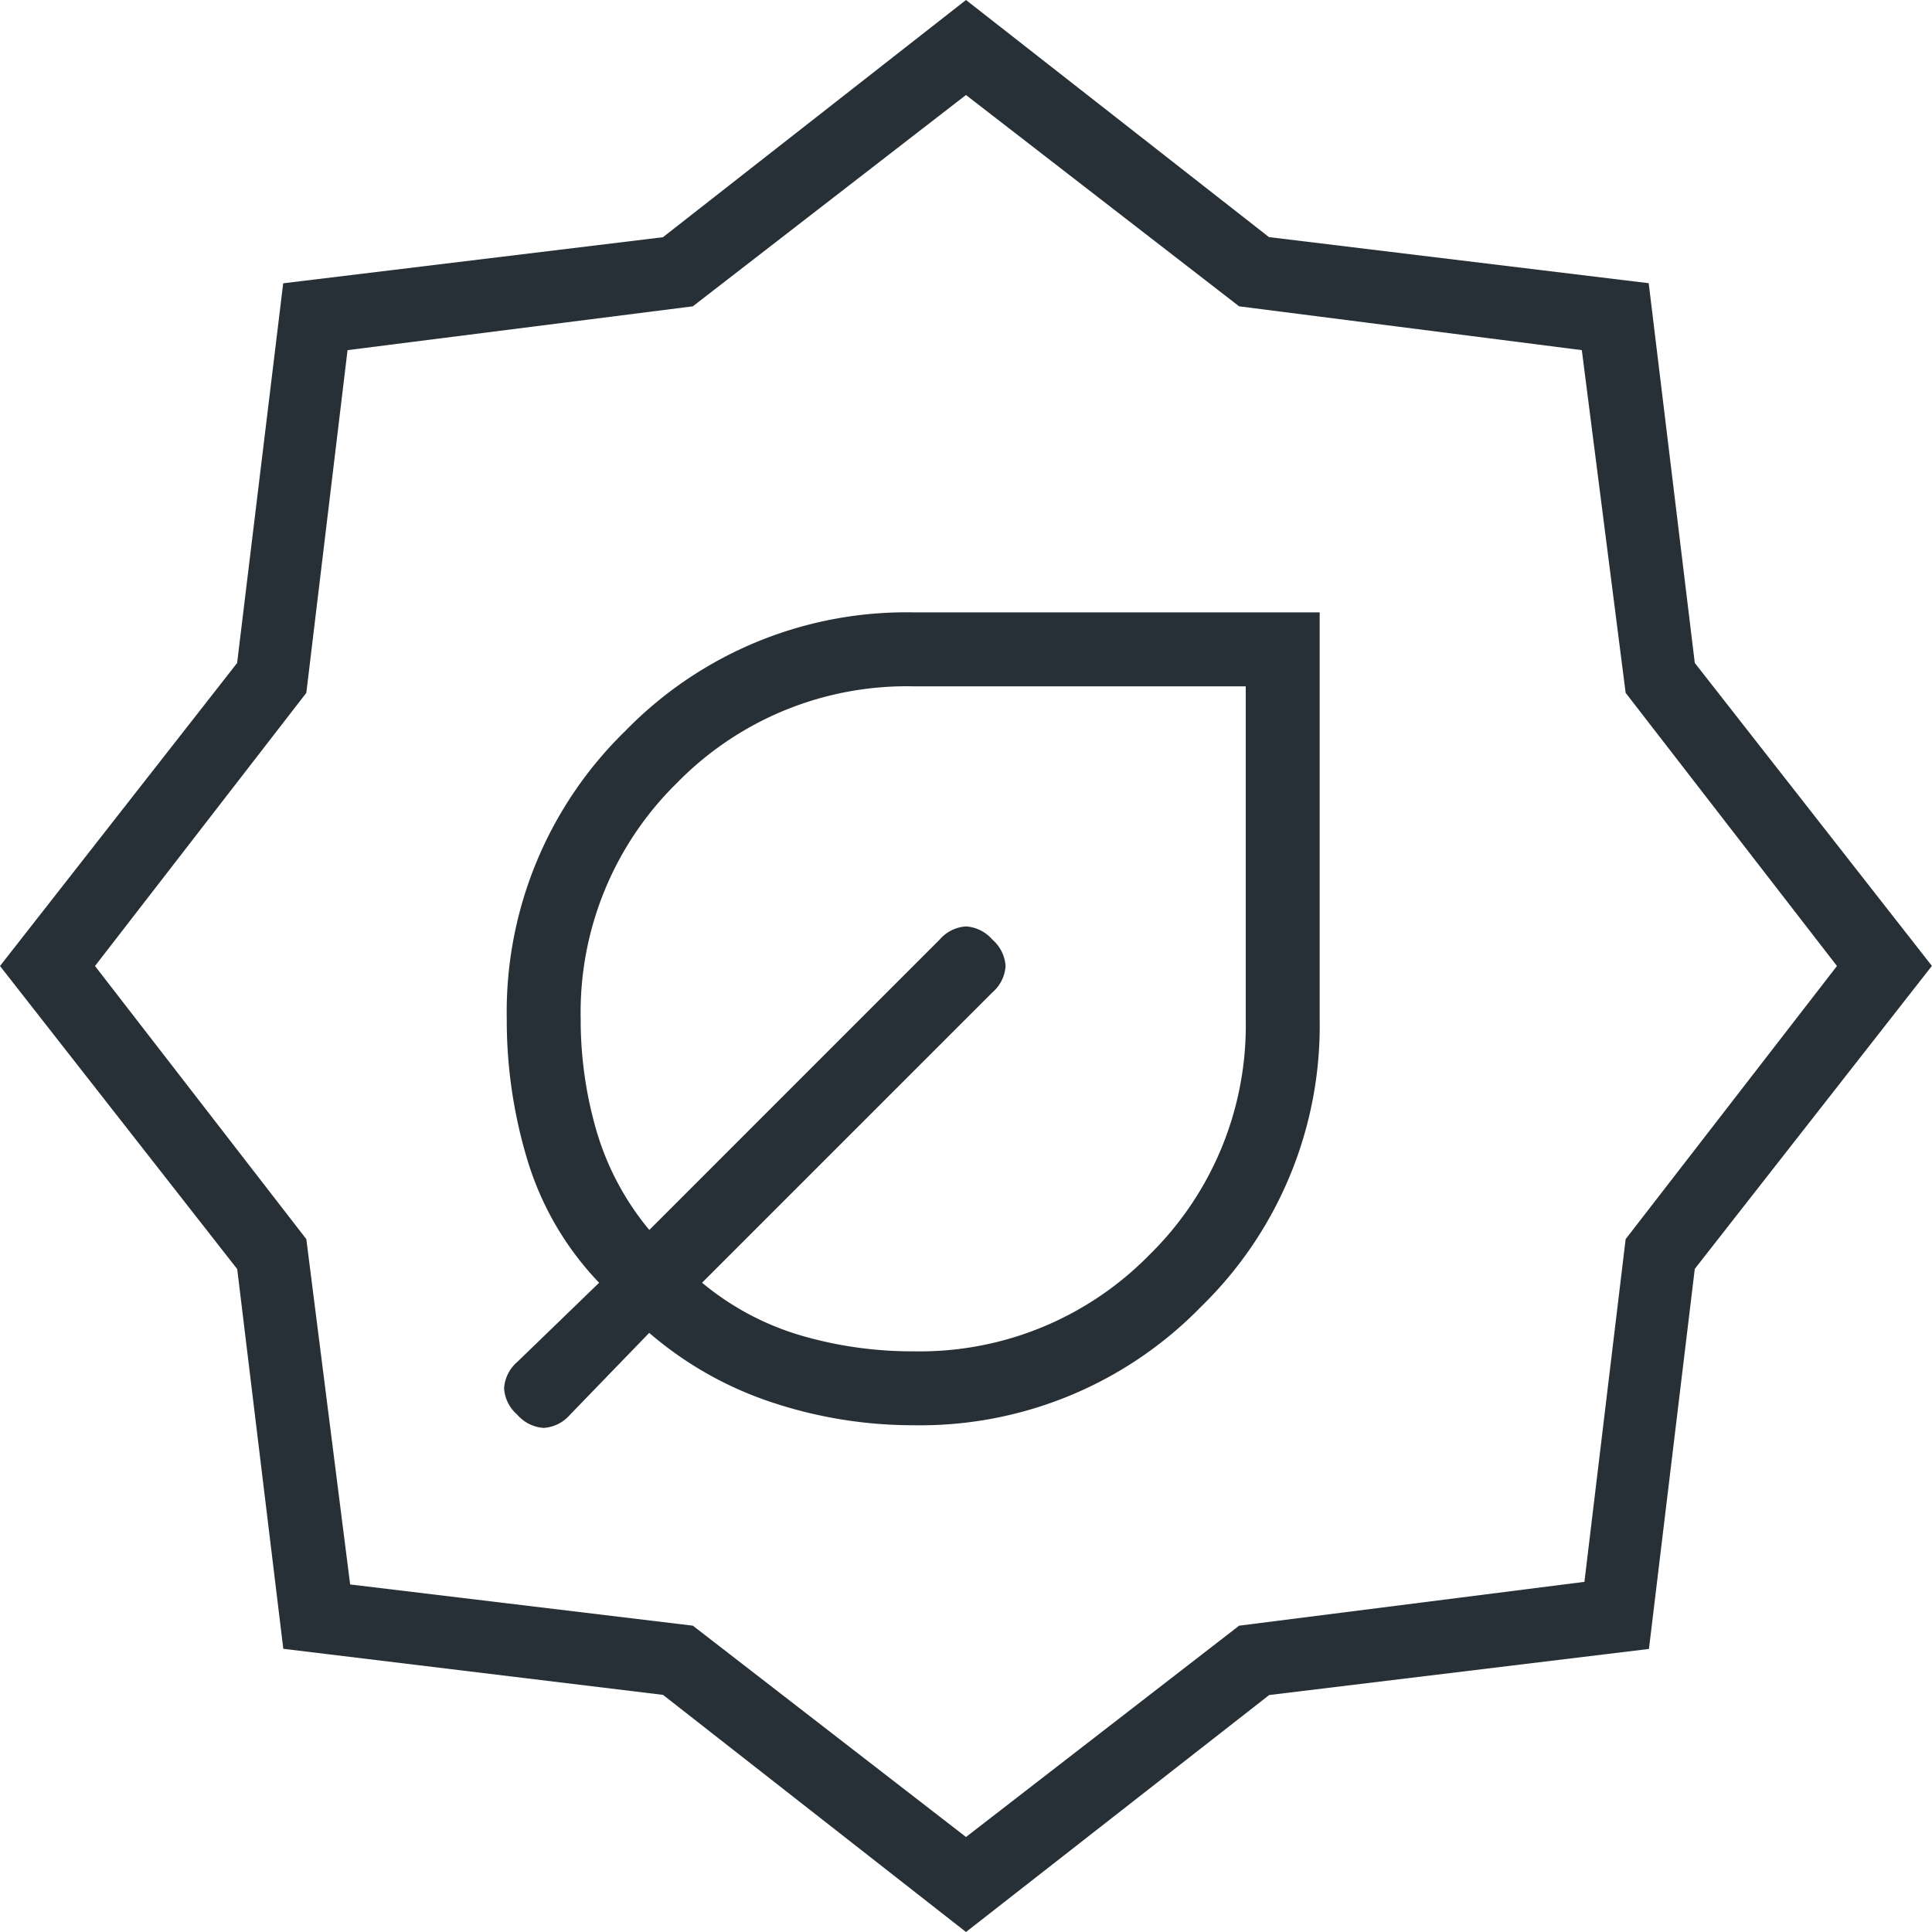 <svg xmlns="http://www.w3.org/2000/svg" width="56.474" height="56.474" viewBox="0 0 56.474 56.474">
  <path id="energy_program_saving_24dp_1F1F1F_FILL0_wght100_GRAD0_opsz24" d="M140.694-804.339a11.456,11.456,0,0,0,8.415-3.466,11.456,11.456,0,0,0,3.466-8.415V-828.1H140.694a11.456,11.456,0,0,0-8.415,3.466,11.456,11.456,0,0,0-3.466,8.415,14.068,14.068,0,0,0,.617,4.17,8.887,8.887,0,0,0,2.083,3.545l-2.392,2.314a1.112,1.112,0,0,0-.386.772,1.111,1.111,0,0,0,.386.771,1.111,1.111,0,0,0,.771.386,1.111,1.111,0,0,0,.771-.386l2.314-2.392a10.568,10.568,0,0,0,3.626,2.044A13.08,13.08,0,0,0,140.694-804.339Zm0-2.16a11.613,11.613,0,0,1-3.279-.463,8.087,8.087,0,0,1-2.893-1.543l8.486-8.486a1.111,1.111,0,0,0,.386-.771,1.112,1.112,0,0,0-.386-.772,1.112,1.112,0,0,0-.771-.386,1.111,1.111,0,0,0-.771.386l-8.486,8.487a8.087,8.087,0,0,1-1.543-2.893,11.612,11.612,0,0,1-.463-3.279,9.386,9.386,0,0,1,2.819-6.9,9.386,9.386,0,0,1,6.9-2.819h9.721v9.721a9.386,9.386,0,0,1-2.819,6.9A9.386,9.386,0,0,1,140.694-806.5Zm1.543,16.973-8.856-6.931-11.1-1.347-1.347-11.1L114-817.763l6.931-8.856,1.347-11.1,11.1-1.347L142.237-846l8.856,6.931,11.1,1.347,1.347,11.1,6.931,8.856-6.931,8.856L162.2-797.8l-11.1,1.347Zm0-2.777,7.984-6.177,10.093-1.281,1.205-10.018,6.177-7.984-6.177-7.984-1.281-10.018-10.018-1.281-7.984-6.177-7.984,6.177-10.093,1.281-1.205,10.018-6.177,7.984,6.177,7.984,1.281,10.094,10.018,1.205ZM142.237-817.763ZM142.237-817.763Z" transform="translate(-114 846)" fill="#263036"/>
</svg>
